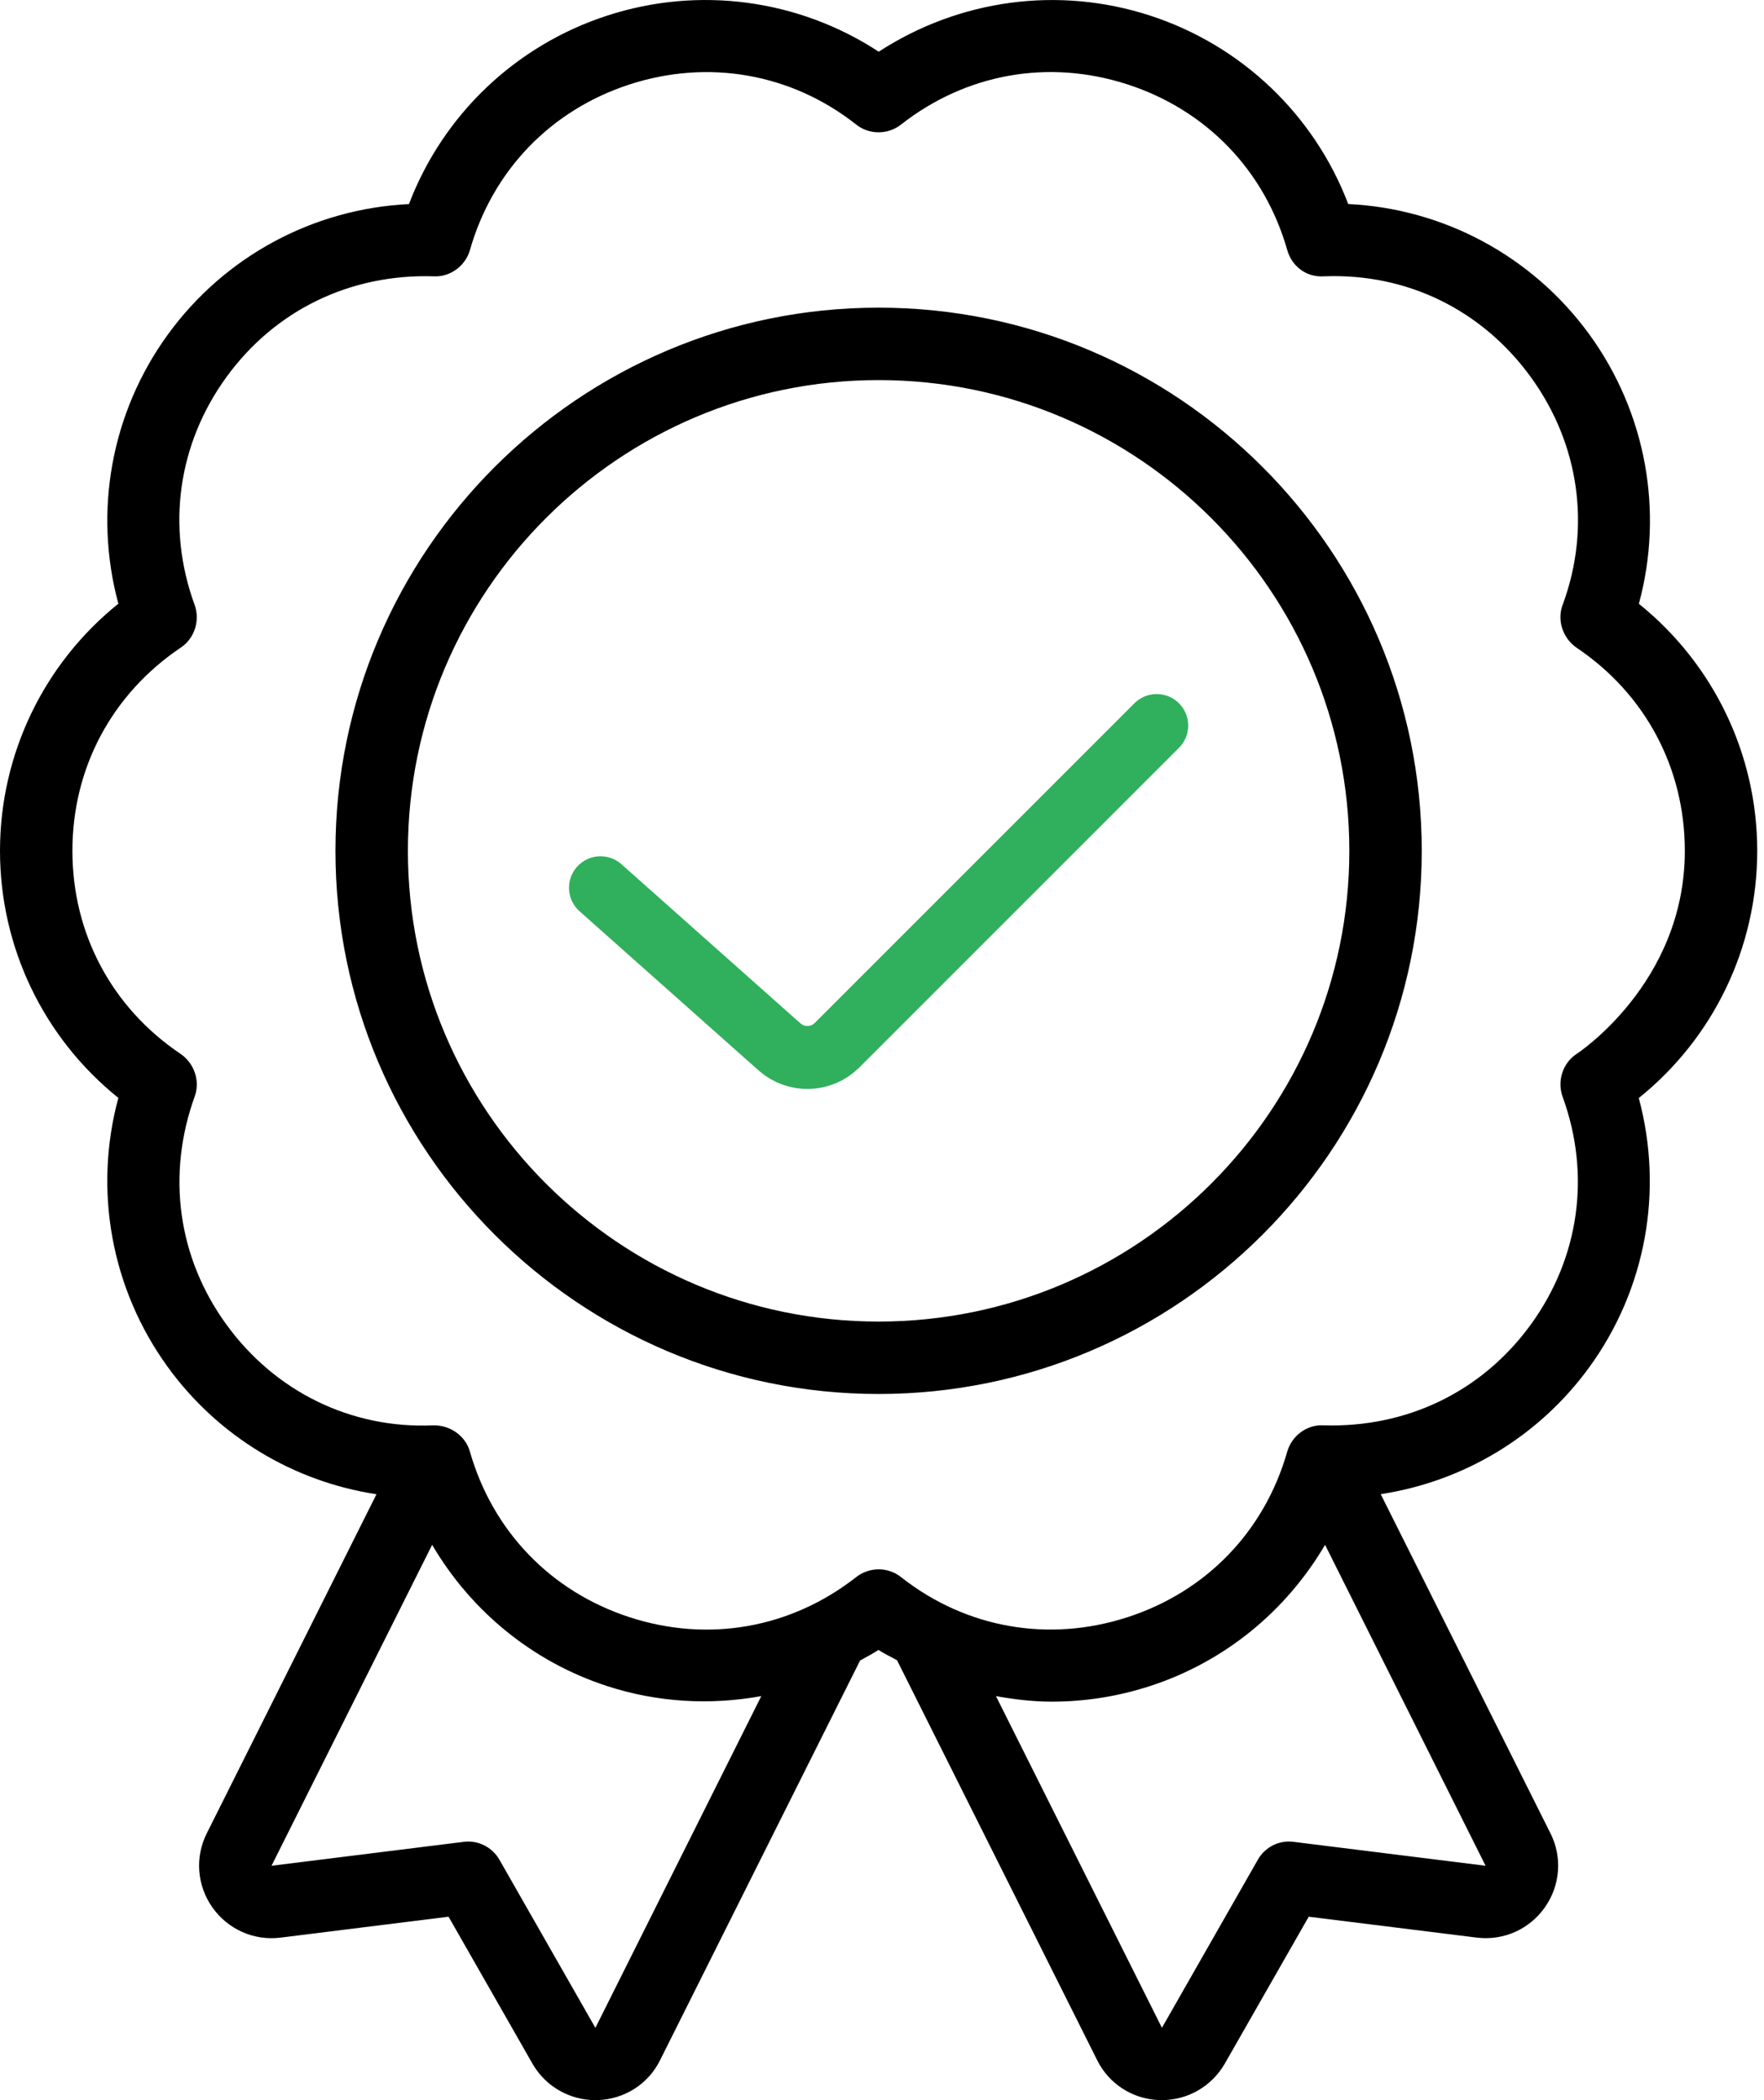 <svg width="42" height="50" viewBox="0 0 42 50" fill="none" xmlns="http://www.w3.org/2000/svg">
<path d="M41.839 20.256C41.838 17.96 40.801 15.81 39.021 14.375C39.617 12.178 39.194 9.823 37.841 7.961C36.484 6.096 34.368 4.965 32.101 4.858C31.291 2.734 29.566 1.081 27.38 0.37C25.205 -0.336 22.847 -0.019 20.922 1.231C19.017 -0.015 16.648 -0.34 14.459 0.371C12.273 1.081 10.547 2.734 9.737 4.859C7.463 4.969 5.352 6.099 3.999 7.961C2.647 9.82 2.223 12.173 2.818 14.373C1.043 15.8 0 17.955 0 20.257C0 22.557 1.041 24.711 2.818 26.139C2.222 28.336 2.646 30.691 3.999 32.552C5.199 34.203 6.995 35.276 8.964 35.575L4.925 43.644C4.638 44.211 4.688 44.888 5.056 45.411C5.426 45.935 6.049 46.211 6.68 46.131L10.68 45.633L12.682 49.139C12.992 49.674 13.561 50 14.177 50C14.197 50 14.217 50 14.236 49.999C14.871 49.978 15.439 49.612 15.716 49.049L20.478 39.534C20.625 39.451 20.774 39.374 20.916 39.282C21.058 39.375 21.211 39.444 21.358 39.527L26.121 49.045C26.4 49.612 26.968 49.978 27.603 49.999C27.623 49.999 27.642 50 27.662 50C28.278 50 28.847 49.674 29.16 49.134L31.16 45.633L35.156 46.13C35.797 46.21 36.413 45.934 36.782 45.411C37.151 44.889 37.201 44.212 36.916 43.648L32.874 35.573C34.848 35.272 36.641 34.201 37.839 32.553C39.187 30.7 39.613 28.357 39.019 26.142C40.795 24.715 41.839 22.559 41.839 20.256ZM37.534 25.095C37.203 25.315 37.07 25.744 37.207 26.117C37.881 27.969 37.604 29.945 36.445 31.539C35.286 33.132 33.497 33.998 31.504 33.934C31.12 33.914 30.758 34.18 30.649 34.559C30.109 36.456 28.723 37.893 26.847 38.502C24.97 39.112 23.006 38.763 21.471 37.562C21.312 37.429 21.117 37.363 20.921 37.363C20.731 37.363 20.542 37.425 20.385 37.548C18.832 38.764 16.869 39.114 14.991 38.503C13.116 37.893 11.73 36.456 11.188 34.559C11.08 34.178 10.711 33.926 10.315 33.935C8.354 34.019 6.552 33.132 5.393 31.538C4.234 29.944 3.957 27.968 4.643 26.084C4.766 25.717 4.616 25.304 4.295 25.088C2.661 23.987 1.724 22.227 1.724 20.256C1.724 18.286 2.661 16.526 4.304 15.418C4.635 15.198 4.769 14.769 4.632 14.395C3.957 12.544 4.235 10.568 5.393 8.975C6.552 7.381 8.342 6.515 10.334 6.579C10.714 6.598 11.081 6.333 11.189 5.954C11.73 4.057 13.116 2.62 14.991 2.01C16.868 1.402 18.833 1.75 20.367 2.951C20.679 3.212 21.134 3.216 21.454 2.965C23.006 1.748 24.971 1.4 26.847 2.01C28.723 2.62 30.109 4.057 30.649 5.954C30.758 6.336 31.097 6.607 31.524 6.579C33.503 6.5 35.288 7.382 36.446 8.975C37.604 10.569 37.882 12.545 37.217 14.37C37.059 14.749 37.203 15.195 37.544 15.425C39.177 16.526 40.114 18.286 40.115 20.256C40.116 23.418 37.534 25.095 37.534 25.095ZM14.176 48.279L11.892 44.278C11.719 43.976 11.38 43.804 11.037 43.851L6.465 44.42L10.289 36.779C11.213 38.353 12.678 39.565 14.458 40.143C15.661 40.534 16.917 40.6 18.126 40.381L14.176 48.279ZM30.802 43.851C30.452 43.803 30.119 43.976 29.947 44.279L27.665 48.278L23.713 40.381C24.152 40.46 24.595 40.513 25.043 40.513C25.826 40.513 26.614 40.391 27.38 40.142C29.16 39.564 30.625 38.354 31.549 36.779L35.371 44.42L30.802 43.851ZM20.919 7.325C13.789 7.325 7.987 13.126 7.987 20.257C7.987 27.387 13.789 33.188 20.919 33.188C28.05 33.188 33.851 27.387 33.851 20.257C33.851 13.126 28.05 7.325 20.919 7.325ZM20.919 31.464C14.739 31.464 9.712 26.437 9.712 20.257C9.712 14.077 14.739 9.049 20.919 9.049C27.099 9.049 32.127 14.077 32.127 20.257C32.127 26.437 27.099 31.464 20.919 31.464Z" fill="black"></path>
<path d="M14.298 21.136L18.559 24.924C18.955 25.275 19.556 25.258 19.931 24.883L27.54 17.274" stroke="#30B05C" stroke-width="1.5" stroke-linecap="round"></path>
</svg>
